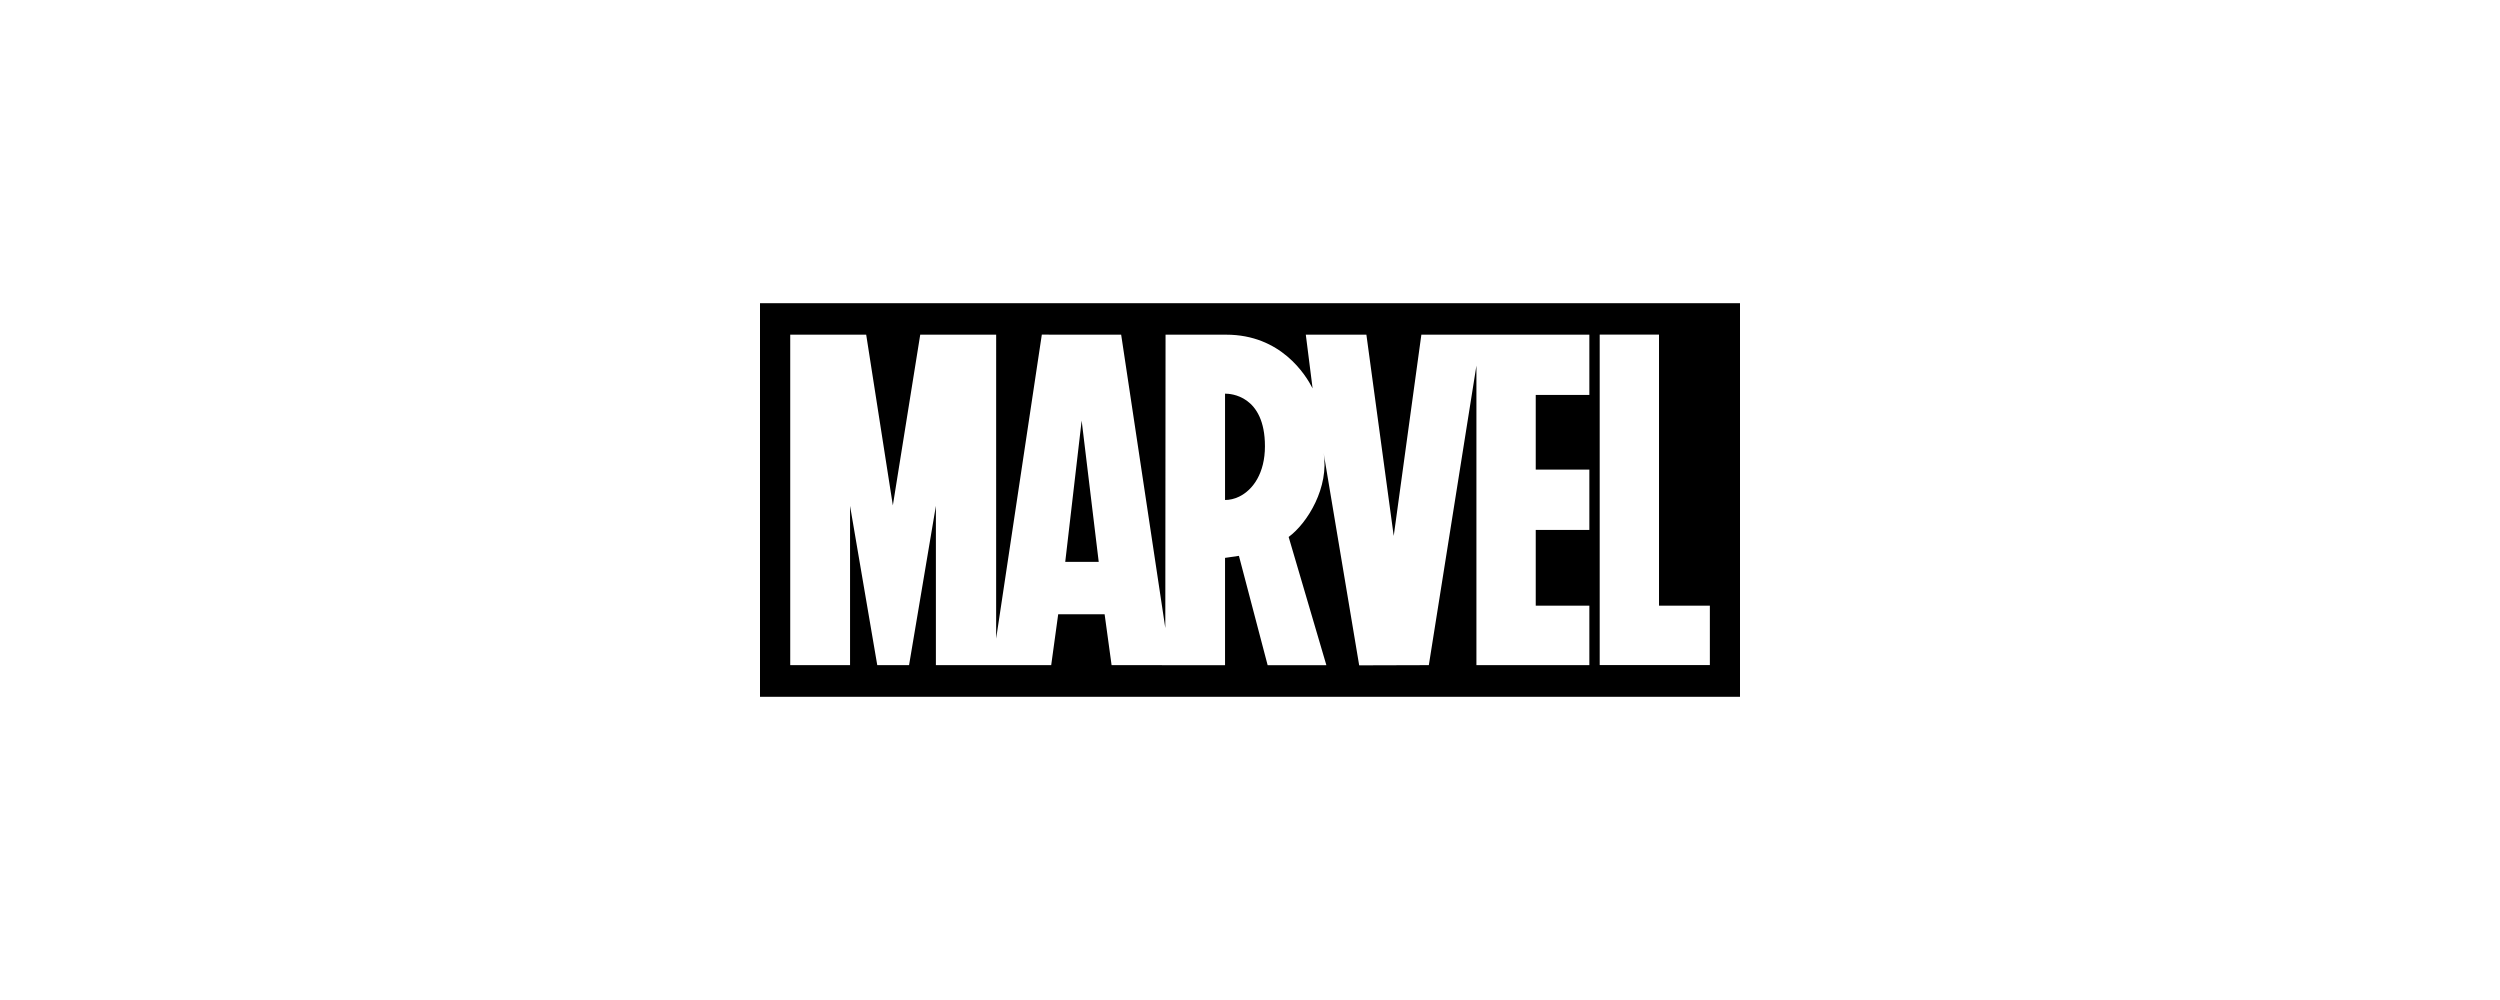 <svg width="250" height="100" viewBox="0 0 250 100" fill="white" xmlns="http://www.w3.org/2000/svg">
<path d="M109.872 56.188H106.524L108.166 42.06L109.872 56.188Z" fill="black"/>
<path d="M122.533 39.367C123.003 39.365 126.494 39.51 126.494 44.626C126.494 47.303 125.306 48.99 123.911 49.665C123.451 49.888 122.971 49.999 122.504 49.999V39.369C122.512 39.369 122.522 39.367 122.533 39.367Z" fill="black"/>
<path fill-rule="evenodd" clip-rule="evenodd" d="M174 30.319V69.681H76V30.319H174ZM99.614 63.859L99.616 33.468H92.023L89.285 50.541L86.619 33.468H79.023V66.514H85.005V50.586L87.726 66.514H90.906L93.589 50.586V66.514H105.12L105.819 61.429H110.462L111.159 66.514L122.49 66.52V66.514H122.504V55.787L123.892 55.585L126.765 66.52H132.621L132.618 66.514H132.636L128.865 53.696C130.776 52.286 132.934 48.704 132.359 45.277L135.918 66.534L142.883 66.514L147.642 36.56V66.514H158.935V60.57H153.574V52.991H158.935V46.957H153.574V39.492H158.935V33.468H142.136L139.373 53.595L136.639 33.468H130.581L131.26 38.838C130.56 37.462 128.079 33.468 122.621 33.468C122.585 33.465 116.555 33.468 116.555 33.468L116.531 62.805L112.116 33.468L104.182 33.463L99.614 63.859ZM159.97 33.463V66.509H170.986V60.565H165.901V33.463H159.97Z" fill="black"/>
</svg>
